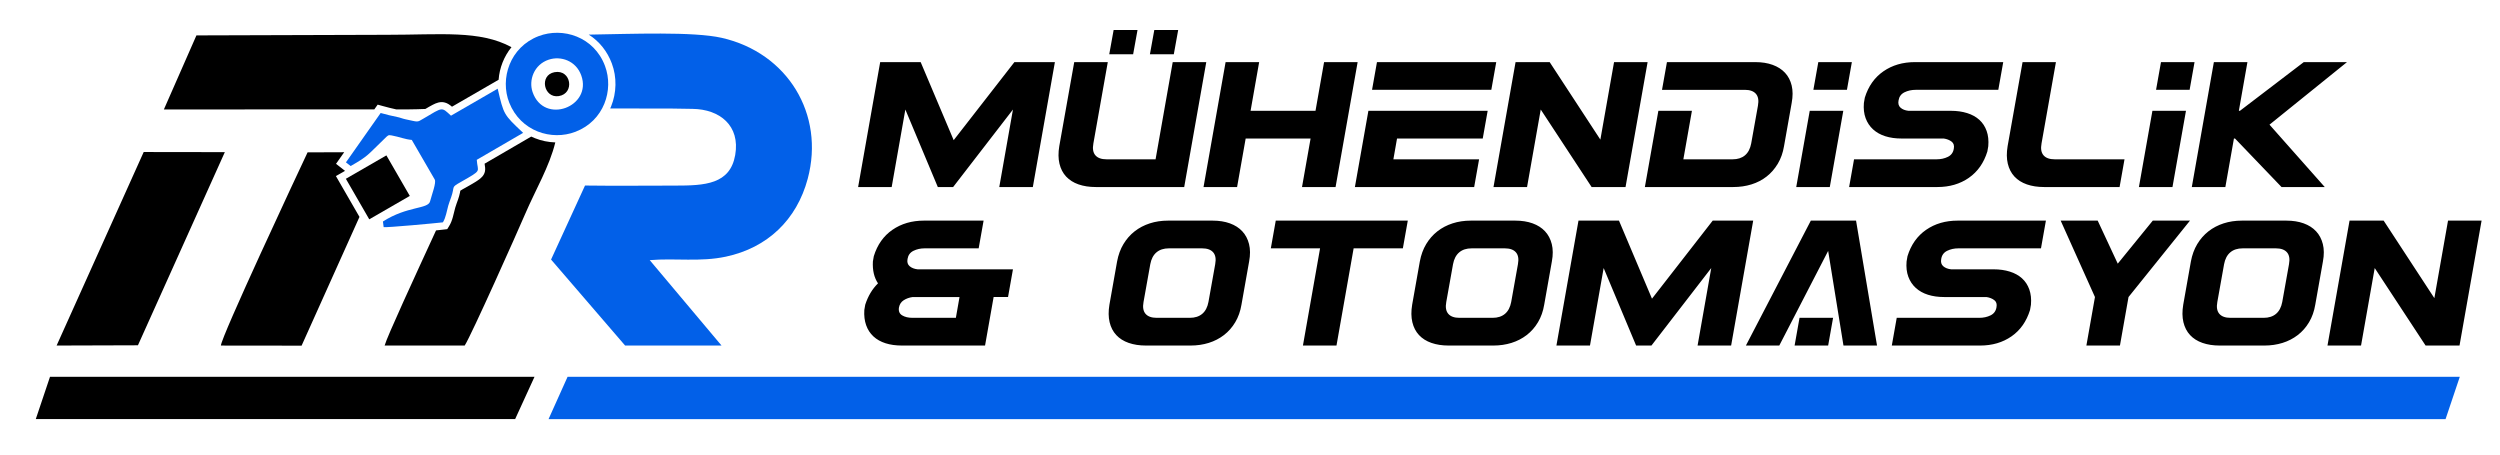 <?xml version="1.0" encoding="UTF-8"?>
<!DOCTYPE svg PUBLIC "-//W3C//DTD SVG 1.1//EN" "http://www.w3.org/Graphics/SVG/1.1/DTD/svg11.dtd">
<!-- Creator: CorelDRAW 2019 (64-Bit) -->
<svg xmlns="http://www.w3.org/2000/svg" xml:space="preserve" width="55mm" height="10mm" version="1.1" style="shape-rendering:geometricPrecision; text-rendering:geometricPrecision; image-rendering:optimizeQuality; fill-rule:evenodd; clip-rule:evenodd"
viewBox="0 0 5500 1000"
 xmlns:xlink="http://www.w3.org/1999/xlink"
 xmlns:xodm="http://www.corel.com/coreldraw/odm/2003">
 <defs>
  <style type="text/css">
   <![CDATA[
    .fil3 {fill:black}
    .fil0 {fill:black}
    .fil1 {fill:#0260E8}
    .fil2 {fill:black;fill-rule:nonzero}
   ]]>
  </style>
 </defs>
 <g id="Layer_x0020_1">
  <g id="_1969413327648">
   <path class="fil0" d="M360.52 240.82l463 -0.18 7.35 -10.45 10.84 2.97c9.96,2.74 19.83,5.32 29.9,7.46l29.43 -0.02c10.17,0 22.12,-0.49 34.78,-0.89 5.46,-3.27 10.97,-6.49 16.5,-9.33 7.76,-3.98 15.73,-6.95 24.6,-5.23 6.72,1.3 12.31,5.17 17.45,9.62l102.58 -59.31c1.92,-26.3 11.89,-51.35 28.28,-71.67 -69.17,-37.76 -156.25,-27.22 -273.83,-27.22 -419.26,1.32 0,0 -419.26,1.32l-71.62 162.93zm598.76 266.09c-46.76,101.6 -107.73,233.62 -113.1,253.24l46.48 0.05 129.66 0c14.9,-23.06 115.4,-248.44 133.2,-289.87 22.61,-52.64 53.32,-104.26 66.14,-157.04 -15.26,-0.45 -30.44,-3.54 -44.7,-9.21 -2.81,-1.12 -5.57,-2.33 -8.26,-3.63l-102.58 59.66c1,6.01 1.97,12.09 0.6,17.69 -2.13,8.62 -8.26,14.1 -15.31,18.89 -9.19,6.25 -19.65,11.84 -29.33,17.36 -2.28,1.29 -6.73,3.62 -9.41,5.52 -0.28,1.45 -0.49,3.01 -0.76,4.36 -1.04,5.12 -2.47,10.1 -4.19,15.02 -2.07,5.96 -4.45,11.85 -6.18,17.92 -4.05,14.19 -5.53,27.71 -13.54,40.68l-4.04 6.56 -7.66 0.92c-5.64,0.68 -11.32,1.3 -17.02,1.88z"/>
   <path class="fil1" d="M1342.47 238.61c176.65,0.01 121.32,0.19 181.12,0.92 59.81,0.72 105.19,36.87 93.86,101.52 -11.32,64.6 -66.77,67.28 -132.2,67.26 -65.93,-0.01 -132.35,0.8 -198.22,-0.14 -74.7,162.84 0,0 -74.7,162.84l162.92 189.19 212.11 0 -157.98 -187.91c56.85,-4.8 110.75,4.46 167.66,-7.69 91.13,-19.46 155.67,-80.74 179.94,-171.36 38.01,-141.94 -44.41,-277.23 -189.29,-310.02 -62.4,-14.12 -197.69,-8.57 -292.43,-7.05 23.3,14.79 40.78,36.74 50.72,63.31 11.35,30.36 10.59,64.74 -1.62,94.73 -0.61,1.48 -1.24,2.95 -1.89,4.4z"/>
   <path class="fil0" d="M757.2 334.9l-80.52 0.29c-25.14,53.3 -189.91,405.52 -190.72,425.05l177.55 0.21 127.33 -283.26 -51.88 -89.87 15.76 -8.9 4.34 -2.5 -19.83 -15.48 17.97 -25.54z"/>
   <path class="fil0" d="M494.64 334.69l-178.5 -0.25c-191.6,425.76 0,0 -191.6,425.76l178.92 -0.57 191.18 -424.94z"/>
   <path class="fil2" d="M2063.2 411.48l33.7 0 131.6 -170.52 -30.09 170.52 73.83 0 48.54 -274.83 -89.07 0 -133.6 171.72 -72.62 -171.72 -89.07 0 -48.55 274.83 73.83 0 30.09 -170.52 71.41 170.52zm429.71 -292.09l9.63 -53.36 -52.56 0 -9.63 53.36 52.56 0zm89.47 0l9.63 -53.36 -52.56 0 -9.63 53.36 52.56 0zm-40.12 231.1l-107.93 0c-11.24,0 -19.39,-2.94 -24.48,-8.82 -5.08,-5.89 -6.55,-14.58 -4.41,-26.08l31.7 -178.94 -73.83 0 -32.9 184.96c-2.4,14.44 -2.27,27.28 0.41,38.51 2.67,11.24 7.55,20.66 14.64,28.29 7.09,7.62 16.18,13.37 27.28,17.25 11.1,3.88 23.74,5.82 37.92,5.82l194.59 0 48.54 -274.83 -73.82 0 -37.71 213.84zm396 60.99l48.54 -274.83 -73.82 0 -18.86 107.12 -142.83 0 18.86 -107.12 -73.83 0 -48.54 274.83 73.82 0 18.86 -106.73 142.83 0 -18.86 106.73 73.83 0zm42.53 0l262.39 0 10.83 -60.99 -188.57 0 8.03 -45.74 188.57 0 10.83 -60.98 -262.39 0 -29.69 167.71zm300.11 -213.85l10.83 -60.98 -262.4 0 -10.83 60.98 262.4 0zm295.29 213.85l48.55 -274.83 -73.82 0 -30.1 170.51 -111.53 -170.51 -75.03 0 -48.55 274.83 73.82 0 30.1 -170.52 111.94 170.52 74.62 0zm42.53 0l194.59 0c14.18,0 27.48,-1.94 39.92,-5.82 12.44,-3.88 23.54,-9.63 33.3,-17.25 9.76,-7.63 17.99,-17.05 24.68,-28.29 6.68,-11.23 11.23,-24.07 13.64,-38.51l16.85 -95.09c2.67,-14.45 2.67,-27.22 0,-38.32 -2.67,-11.1 -7.56,-20.46 -14.65,-28.08 -7.08,-7.63 -16.18,-13.44 -27.28,-17.46 -11.1,-4.01 -23.74,-6.01 -37.91,-6.01l-194.59 0 -10.84 60.98 182.16 0c11.23,0 19.39,2.94 24.47,8.83 5.08,5.88 6.55,14.57 4.41,26.08l-14.84 83.05c-2.14,11.5 -6.69,20.19 -13.64,26.08 -6.96,5.88 -16.05,8.82 -27.28,8.82l-108.33 0 18.85 -106.72 -73.82 0 -29.69 167.71zm333.01 0l73.82 0 29.69 -167.71 -73.82 0 -29.69 167.71zm111.54 -213.85l10.83 -60.98 -73.82 0 -10.84 60.98 73.83 0zm4.81 213.85l194.19 0c26.75,0 49.82,-6.76 69.21,-20.27 19.39,-13.5 32.97,-32.83 40.72,-57.97l2.01 -11.63c1.07,-12.58 -0.13,-23.74 -3.61,-33.51 -3.48,-9.76 -8.83,-17.92 -16.05,-24.47 -7.22,-6.55 -16.18,-11.5 -26.88,-14.84 -10.7,-3.35 -22.6,-5.02 -35.71,-5.02l-93.48 0c-7.22,-0.8 -12.97,-3.08 -17.25,-6.82 -4.28,-3.75 -5.76,-9.1 -4.42,-16.05 1.34,-8.29 5.69,-14.24 13.04,-17.85 7.36,-3.61 15.58,-5.42 24.68,-5.42l181.75 0 10.83 -60.98 -194.19 0c-26.75,0 -49.88,6.75 -69.41,20.26 -19.52,13.51 -33.17,32.83 -40.92,57.97l-2.01 11.64c-1.07,12.57 0.2,23.74 3.81,33.5 3.61,9.76 9.1,17.99 16.45,24.67 7.36,6.69 16.32,11.71 26.88,15.05 10.57,3.34 22.4,5.01 35.51,5.01l93.08 0c6.96,1.07 12.71,3.35 17.26,6.82 4.54,3.48 6.15,8.7 4.81,15.65 -1.34,8.29 -5.68,14.24 -13.04,17.86 -7.35,3.61 -15.58,5.41 -24.67,5.41l-181.76 0 -10.83 60.99zm423.29 -95.89c-2.14,11.5 -0.67,20.19 4.41,26.08 5.08,5.88 13.24,8.82 24.47,8.82l153.67 0 -10.83 60.99 -166.11 0c-14.17,0 -26.81,-1.94 -37.91,-5.82 -11.1,-3.88 -20.2,-9.63 -27.28,-17.25 -7.09,-7.63 -11.97,-17.05 -14.65,-28.29 -2.67,-11.23 -2.81,-24.07 -0.4,-38.51l32.9 -184.96 73.42 0 -31.69 178.94zm214.24 95.89l73.83 0 29.69 -167.71 -73.83 0 -29.69 167.71zm111.54 -213.85l10.84 -60.98 -73.83 0 -10.83 60.98 73.82 0zm78.64 213.85l18.86 -106.73 2.4 0 102.32 106.73 95.08 0 -121.56 -137.22 170.51 -137.61 -95.09 0 -140.42 107.12 -2.41 0 18.86 -107.12 -73.83 0 -48.54 274.83 73.82 0zm-2667.29 181.01l-10.83 60.98 -31.7 0 -18.85 106.73 -182.96 0c-13.37,0 -25.34,-1.67 -35.91,-5.02 -10.56,-3.34 -19.45,-8.36 -26.68,-15.04 -7.22,-6.69 -12.57,-14.92 -16.04,-24.68 -3.48,-9.76 -4.82,-20.93 -4.02,-33.5l2.01 -11.63c6.15,-19 15.51,-34.64 28.08,-46.95 -8.55,-12.84 -12.3,-28.88 -11.23,-48.14l2.01 -11.64c7.75,-25.14 21.39,-44.46 40.92,-57.97 19.53,-13.51 42.66,-20.26 69.41,-20.26l131.2 0 -10.83 60.98 -118.76 0c-9.1,0 -17.32,1.81 -24.68,5.42 -7.35,3.61 -11.7,9.56 -13.04,17.85 -1.34,6.96 0.2,12.3 4.62,16.05 4.41,3.74 10.23,6.02 17.45,6.82l209.83 0zm-220.66 60.98c-7.49,1.07 -14.05,3.42 -19.66,7.03 -5.62,3.61 -9.1,8.89 -10.44,15.84 -1.33,8.03 1.01,13.85 7.03,17.46 6.01,3.61 13.57,5.41 22.66,5.41l95.49 0 8.03 -45.74 -103.11 0zm449.76 -78.23c2.67,-14.45 7.35,-27.22 14.04,-38.32 6.69,-11.1 14.91,-20.46 24.68,-28.08 9.76,-7.63 20.86,-13.44 33.3,-17.46 12.44,-4.01 25.74,-6.01 39.92,-6.01l98.3 0c14.17,0 26.81,2 37.91,6.01 11.1,4.02 20.2,9.83 27.28,17.46 7.09,7.62 12.04,16.98 14.85,28.08 2.81,11.1 2.87,23.87 0.2,38.32l-16.85 95.09c-2.41,14.44 -6.96,27.28 -13.64,38.51 -6.69,11.24 -14.98,20.66 -24.88,28.29 -9.89,7.62 -21.06,13.37 -33.5,17.25 -12.44,3.88 -25.75,5.82 -39.92,5.82l-98.3 0c-14.17,0 -26.81,-1.94 -37.91,-5.82 -11.1,-3.88 -20.2,-9.63 -27.29,-17.25 -7.08,-7.63 -11.97,-17.05 -14.64,-28.29 -2.68,-11.23 -2.81,-24.07 -0.4,-38.51l16.85 -95.09zm201.01 89.07l14.84 -83.05c2.14,-11.51 0.67,-20.2 -4.41,-26.08 -5.08,-5.89 -13.24,-8.83 -24.47,-8.83l-73.02 0c-11.24,0 -20.33,2.94 -27.29,8.83 -6.95,5.88 -11.5,14.57 -13.64,26.08l-14.85 83.05c-2.14,11.5 -0.66,20.19 4.42,26.08 5.08,5.88 13.24,8.82 24.47,8.82l73.02 0c11.24,0 20.33,-2.94 27.29,-8.82 6.95,-5.89 11.5,-14.58 13.64,-26.08zm427.69 -117.96l10.84 -60.98 -290.48 0 -10.84 60.98 108.33 0 -37.71 213.85 73.82 0 37.72 -213.85 108.32 0zm37.32 28.89c2.67,-14.45 7.35,-27.22 14.04,-38.32 6.69,-11.1 14.91,-20.46 24.68,-28.08 9.76,-7.63 20.86,-13.44 33.3,-17.46 12.43,-4.01 25.74,-6.01 39.92,-6.01l98.3 0c14.17,0 26.81,2 37.91,6.01 11.1,4.02 20.2,9.83 27.28,17.46 7.09,7.62 12.04,16.98 14.85,28.08 2.81,11.1 2.87,23.87 0.2,38.32l-16.85 95.09c-2.41,14.44 -6.96,27.28 -13.64,38.51 -6.69,11.24 -14.98,20.66 -24.88,28.29 -9.89,7.62 -21.06,13.37 -33.5,17.25 -12.44,3.88 -25.75,5.82 -39.92,5.82l-98.3 0c-14.18,0 -26.81,-1.94 -37.91,-5.82 -11.1,-3.88 -20.2,-9.63 -27.29,-17.25 -7.09,-7.63 -11.97,-17.05 -14.64,-28.29 -2.68,-11.23 -2.81,-24.07 -0.4,-38.51l16.85 -95.09zm201.01 89.07l14.84 -83.05c2.14,-11.51 0.67,-20.2 -4.41,-26.08 -5.08,-5.89 -13.24,-8.83 -24.47,-8.83l-73.03 0c-11.23,0 -20.32,2.94 -27.28,8.83 -6.95,5.88 -11.5,14.57 -13.64,26.08l-14.85 83.05c-2.14,11.5 -0.66,20.19 4.42,26.08 5.08,5.88 13.24,8.82 24.47,8.82l73.02 0c11.24,0 20.33,-2.94 27.29,-8.82 6.95,-5.89 11.5,-14.58 13.64,-26.08zm274.83 95.89l33.7 0 131.6 -170.52 -30.09 170.52 73.82 0 48.55 -274.83 -89.07 0 -133.6 171.72 -72.62 -171.72 -89.07 0 -48.55 274.83 73.82 0 30.1 -170.52 71.41 170.52zm348.66 0l73.82 0 10.84 -60.99 -73.83 0 -10.83 60.99zm107.52 0l73.83 0 -46.14 -274.83 -99.5 0 -142.84 274.83 73.43 0 107.52 -208.23 33.7 208.23zm106.33 0l194.19 0c26.74,0 49.81,-6.76 69.21,-20.26 19.39,-13.51 32.96,-32.84 40.72,-57.98l2 -11.63c1.07,-12.58 -0.13,-23.74 -3.61,-33.51 -3.47,-9.76 -8.82,-17.92 -16.04,-24.47 -7.23,-6.55 -16.19,-11.5 -26.89,-14.84 -10.7,-3.35 -22.6,-5.02 -35.7,-5.02l-93.49 0c-7.22,-0.8 -12.97,-3.08 -17.25,-6.82 -4.28,-3.75 -5.75,-9.09 -4.41,-16.05 1.33,-8.29 5.68,-14.24 13.04,-17.85 7.35,-3.61 15.58,-5.42 24.67,-5.42l181.75 0 10.83 -60.98 -194.18 0c-26.75,0 -49.89,6.75 -69.41,20.26 -19.53,13.51 -33.17,32.83 -40.93,57.97l-2 11.64c-1.07,12.57 0.2,23.74 3.81,33.5 3.61,9.76 9.09,17.99 16.45,24.67 7.35,6.69 16.31,11.71 26.88,15.05 10.56,3.34 22.4,5.01 35.51,5.01l93.08 0c6.95,1.07 12.7,3.35 17.25,6.83 4.55,3.47 6.15,8.69 4.82,15.64 -1.34,8.29 -5.69,14.25 -13.04,17.86 -7.36,3.61 -15.58,5.41 -24.68,5.41l-181.75 0 -10.83 60.99zm497.1 -180.15l-44.13 -94.68 -81.45 0 75.43 168.1 -18.86 106.73 73.83 0 18.86 -106.73 135.21 -168.1 -81.85 0 -77.04 94.68zm160.89 -4.81c2.68,-14.45 7.36,-27.22 14.04,-38.32 6.69,-11.1 14.92,-20.46 24.68,-28.08 9.76,-7.63 20.86,-13.44 33.3,-17.46 12.44,-4.01 25.74,-6.01 39.92,-6.01l98.3 0c14.17,0 26.81,2 37.91,6.01 11.1,4.02 20.2,9.83 27.29,17.46 7.08,7.62 12.03,16.98 14.84,28.08 2.81,11.1 2.88,23.87 0.2,38.32l-16.85 95.09c-2.41,14.44 -6.95,27.28 -13.64,38.51 -6.69,11.24 -14.98,20.66 -24.88,28.29 -9.89,7.62 -21.06,13.37 -33.5,17.25 -12.44,3.88 -25.74,5.82 -39.92,5.82l-98.3 0c-14.17,0 -26.81,-1.94 -37.91,-5.82 -11.1,-3.88 -20.2,-9.63 -27.28,-17.25 -7.09,-7.63 -11.97,-17.05 -14.65,-28.29 -2.67,-11.23 -2.81,-24.07 -0.4,-38.51l16.85 -95.09zm201.01 89.07l14.84 -83.05c2.14,-11.51 0.67,-20.2 -4.41,-26.08 -5.08,-5.89 -13.24,-8.83 -24.47,-8.83l-73.02 0c-11.24,0 -20.33,2.94 -27.29,8.83 -6.95,5.88 -11.5,14.57 -13.64,26.08l-14.84 83.05c-2.14,11.5 -0.67,20.19 4.41,26.08 5.08,5.88 13.24,8.82 24.48,8.82l73.02 0c11.23,0 20.33,-2.94 27.28,-8.82 6.95,-5.89 11.5,-14.58 13.64,-26.08zm389.98 95.89l48.55 -274.83 -73.82 0 -30.09 170.51 -111.54 -170.51 -75.03 0 -48.55 274.83 73.83 0 30.09 -170.52 111.94 170.52 74.62 0z"/>
   <polygon class="fil1" points="1248.68,828.93 5411.56,828.93 5380.25,922.02 1206.83,922.02 "/>
   <path class="fil0" d="M110.02 828.93l1065.92 0c-14.02,30.31 -29.14,63.24 -42.62,93.09l-1054.6 0 31.3 -93.09z"/>
   <path class="fil1" d="M992.18 254.51l102.73 -59.4c13.64,57.89 12.71,56.34 55.99,97.19l-102.01 59.32c1.76,28.15 13.72,20.91 -34.73,48.53 -23.08,13.15 -12.74,8.23 -21.55,33.55 -2.28,6.55 -4.58,12.21 -6.45,18.78 -3.59,12.58 -5.19,26 -11.77,36.67 -14.74,1.78 -124.83,12 -130.36,10.5l-1.59 -12.33c53.72,-34.44 99.18,-26.94 103.72,-44.34 4.01,-15.34 14.12,-41.33 10.23,-48.08l-50.47 -87.09c-14.57,-1.12 -26.98,-6.65 -44.21,-9.84 -7.84,-1.45 -7.94,-0.34 -14.85,6.27 -38.5,36.86 -35.71,38.49 -75.4,61.07l-10.39 -8.11 76.41 -108.61c13.2,3.62 23.41,6.28 36.36,8.8 6.64,1.3 11.39,3.59 17.9,4.95 29.6,6.18 24.98,7.35 40.05,-1.55 43.25,-25.53 39.09,-25.84 60.39,-6.28z"/>
   <path class="fil1" d="M1207.12 131.29c-32.51,10.84 -44.35,45.27 -35.46,71.17 25.1,73.1 131.84,32.44 107.11,-36.54 -11.59,-32.32 -45.03,-43.51 -71.65,-34.63zm-22.26 -51.75c53.18,-20.35 122.03,1.09 146.14,65.54 19.7,52.69 -1.91,120.62 -65.04,144.87 -52.58,20.19 -120.46,-0.84 -145.53,-63.9 -21.07,-53 1.35,-122.37 64.43,-146.51z"/>
   <polygon class="fil0" points="901.57,431.06 899.68,432.12 812.38,482.51 760.89,393.31 762.72,392.28 850.07,341.84 "/>
   <path class="fil3" d="M1219.97 158.8c36.72,-6.86 45.15,46.9 9.34,52.6 -33.06,5.26 -43.78,-46.18 -9.34,-52.6z"/>
  </g>
 </g>
</svg>
